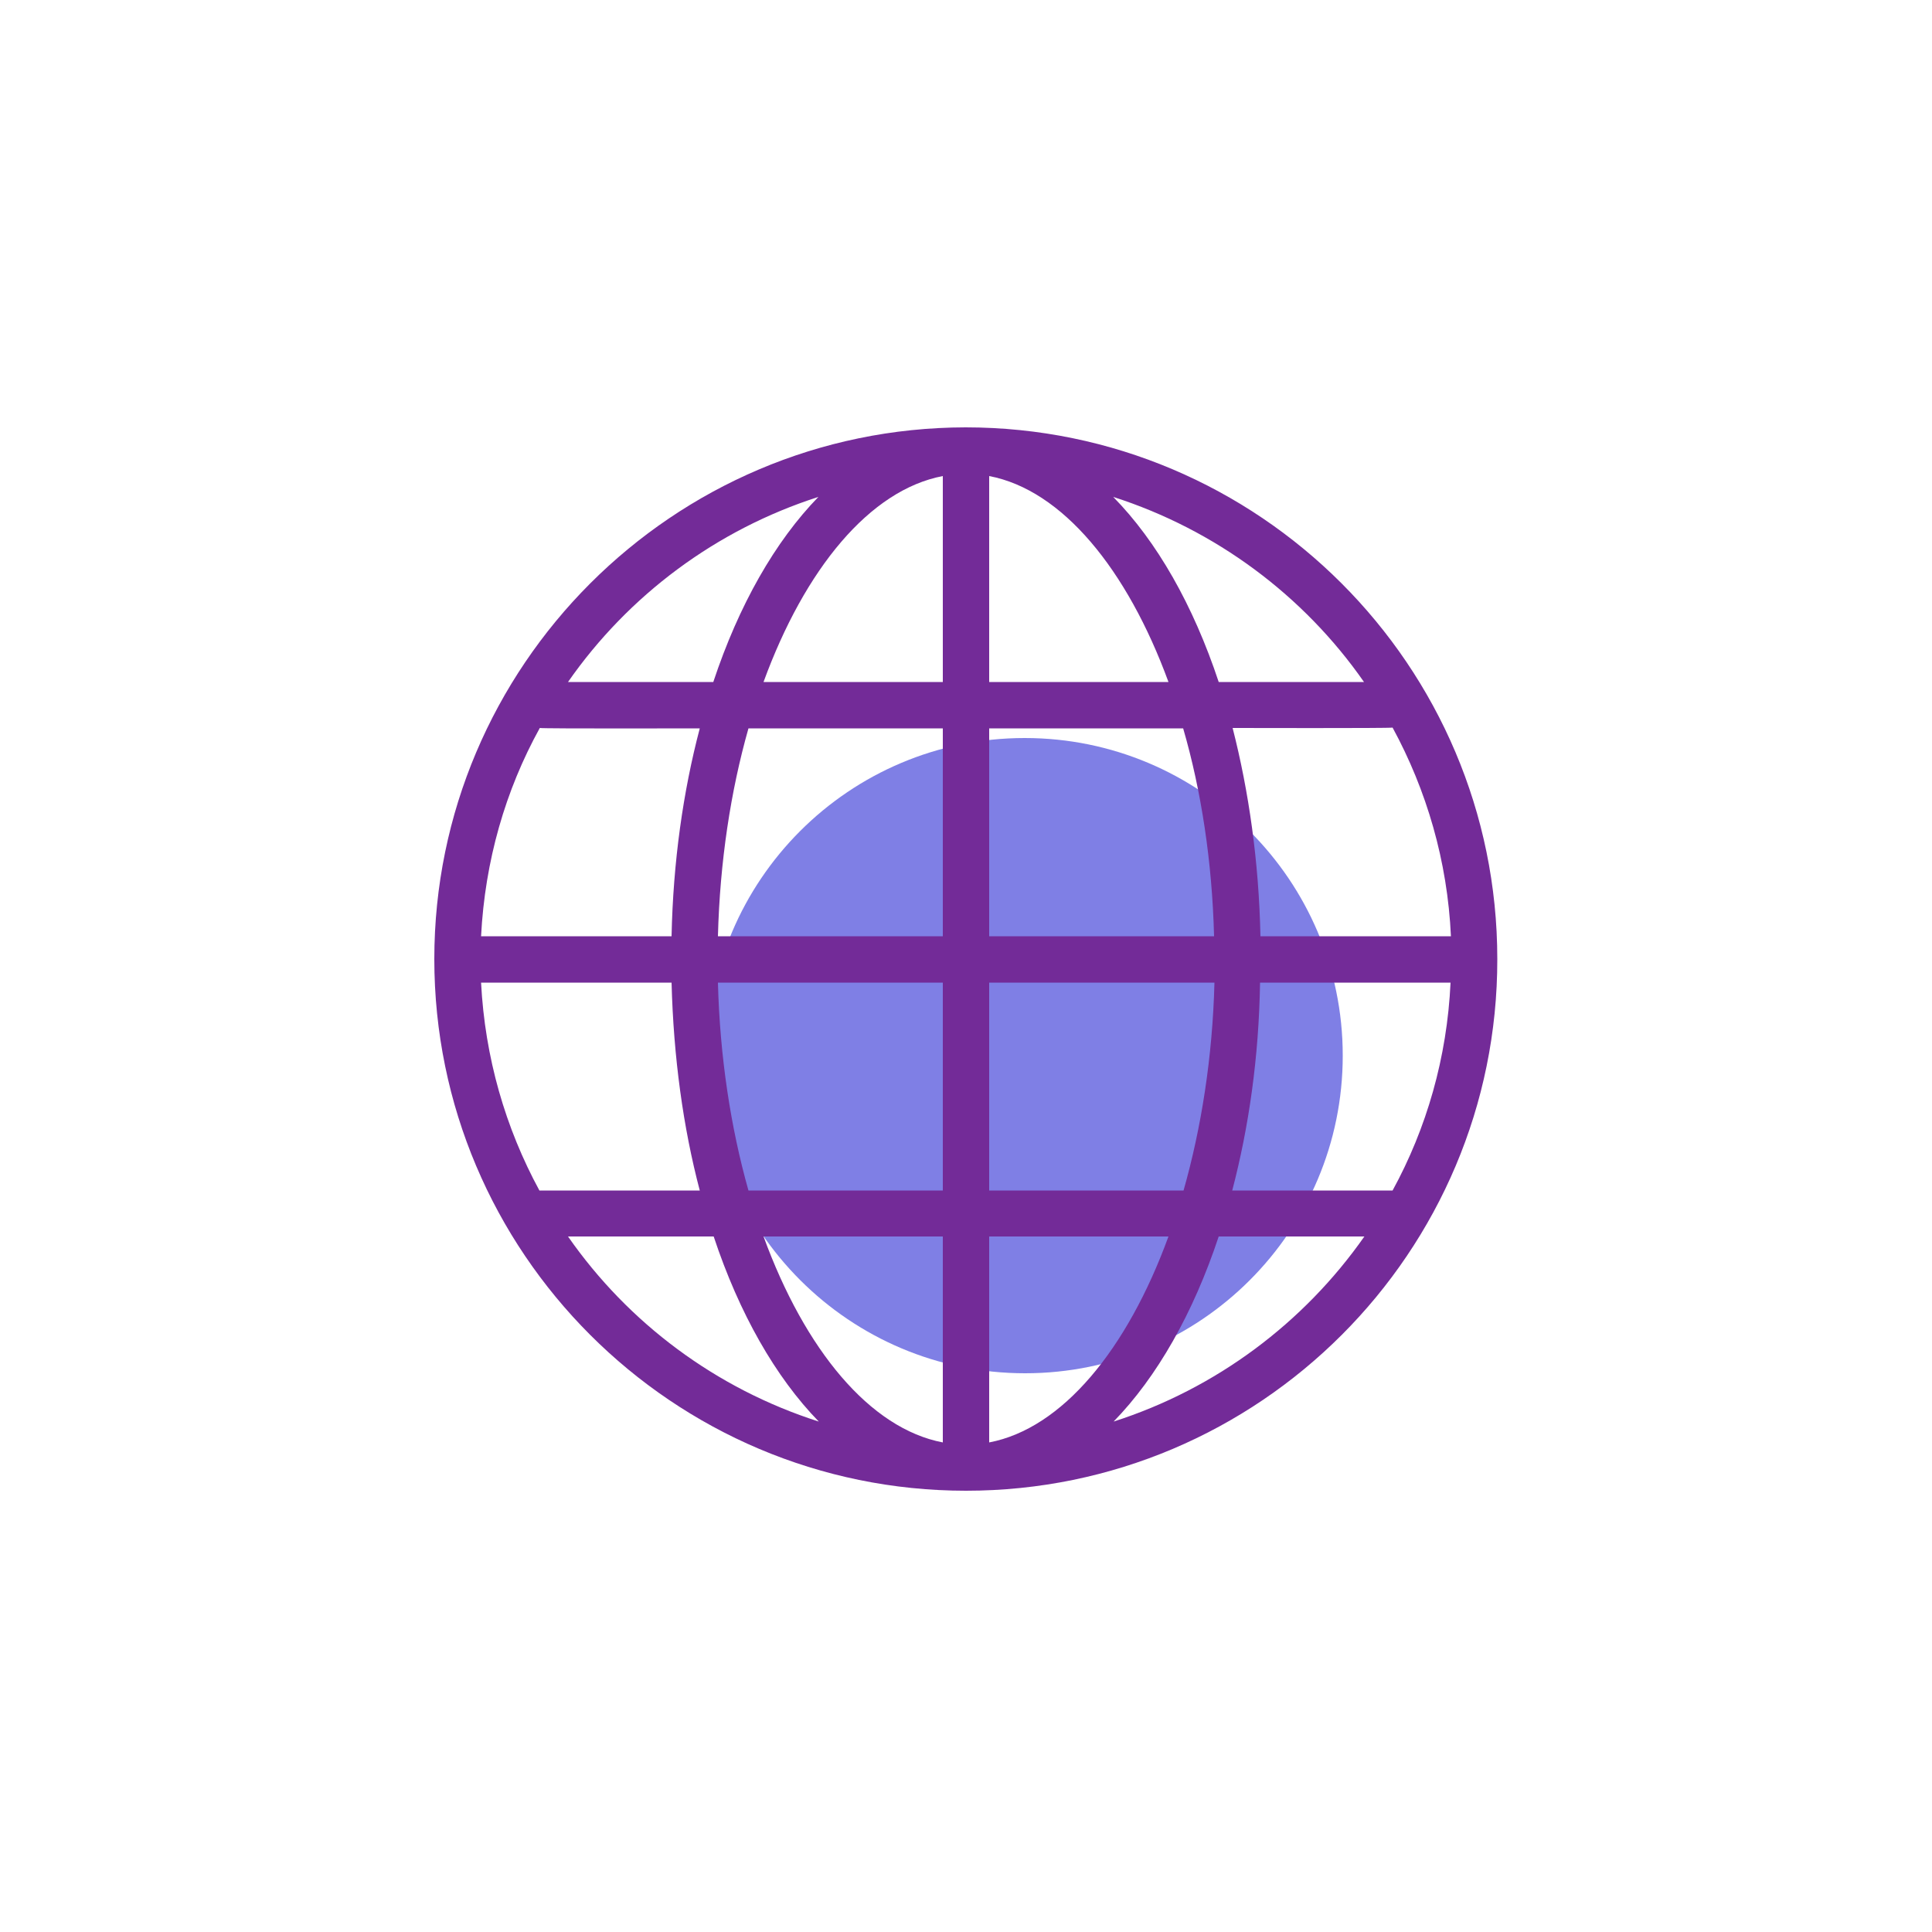 <?xml version="1.0" encoding="utf-8"?>
<!-- Generator: Adobe Illustrator 25.2.1, SVG Export Plug-In . SVG Version: 6.00 Build 0)  -->
<svg version="1.0" id="레이어_1" xmlns="http://www.w3.org/2000/svg" xmlns:xlink="http://www.w3.org/1999/xlink" x="0px"
	 y="0px" viewBox="0 0 500 500" enable-background="new 0 0 500 500" xml:space="preserve">
<path fill-rule="evenodd" clip-rule="evenodd" fill="#7F7FE5" d="M347.5,273.2c0,45.4-36.8,82.2-82.2,82.2S183,318.6,183,273.2
	c0-45.4,36.8-82.2,82.2-82.2S347.5,227.8,347.5,273.2z"/>
<g>
	<path fill="#732B98" d="M250,385.8C250,385.8,250,385.8,250,385.8c-75.9,0-137.6-61.7-137.6-137.6c0-75.8,61.7-137.5,137.5-137.6
		c75.8,0,137.6,61.6,137.6,137.6C387.6,324.1,325.9,385.8,250,385.8z M197.6,320c10.7,29.3,27.5,49.7,46.4,53.3V320H197.6z M256,320
		v53.3c18.9-3.6,35.7-24,46.4-53.3H256z M315.4,320c-6.6,19.9-16,36.4-27.2,47.9c26.5-8.5,49.2-25.5,64.9-47.9H315.4z M147,320
		c15.6,22.4,38.3,39.4,64.9,47.9c-11.2-11.5-20.6-28-27.2-47.9H147z M318.9,308.1h41.5c8.8-16.1,14.1-34.4,15-53.8h-49.3
		C325.8,273.6,323.2,291.7,318.9,308.1z M256,308.1h50.3c4.6-16.2,7.5-34.5,8-53.8H256V308.1z M193.7,308.1H244v-53.8h-58.2
		C186.3,273.5,189.1,291.8,193.7,308.1z M139.6,308.1h41.5c-4.3-16.3-6.8-34.5-7.3-53.8h-49.3C125.5,273.7,130.8,291.9,139.6,308.1z
		 M326.2,242.3h49.3c-0.9-19.5-6.3-37.8-15.1-54c-1,0.2-40.4,0.1-41.4,0.1C323.2,204.8,325.8,223,326.2,242.3z M256,242.3h58.2
		c-0.5-19.3-3.3-37.6-8-53.8H256V242.3z M185.8,242.3H244v-53.8h-50.3C189.1,204.7,186.3,223,185.8,242.3z M124.5,242.3h49.3
		c0.4-19.3,3-37.5,7.3-53.8c-1,0-40.5,0.1-41.4-0.1C130.8,204.5,125.5,222.8,124.5,242.3z M315.4,176.5H353
		c-15.6-22.4-38.4-39.4-64.9-47.9C299.4,140.1,308.8,156.6,315.4,176.5z M256,176.5h46.4c-10.7-29.2-27.5-49.7-46.4-53.3V176.5z
		 M197.6,176.5H244v-53.3C225.1,126.8,208.3,147.2,197.6,176.5z M147,176.5h37.6c6.6-19.9,16-36.4,27.2-47.9
		C185.3,137.1,162.6,154.1,147,176.5z"/>
</g>
</svg>
